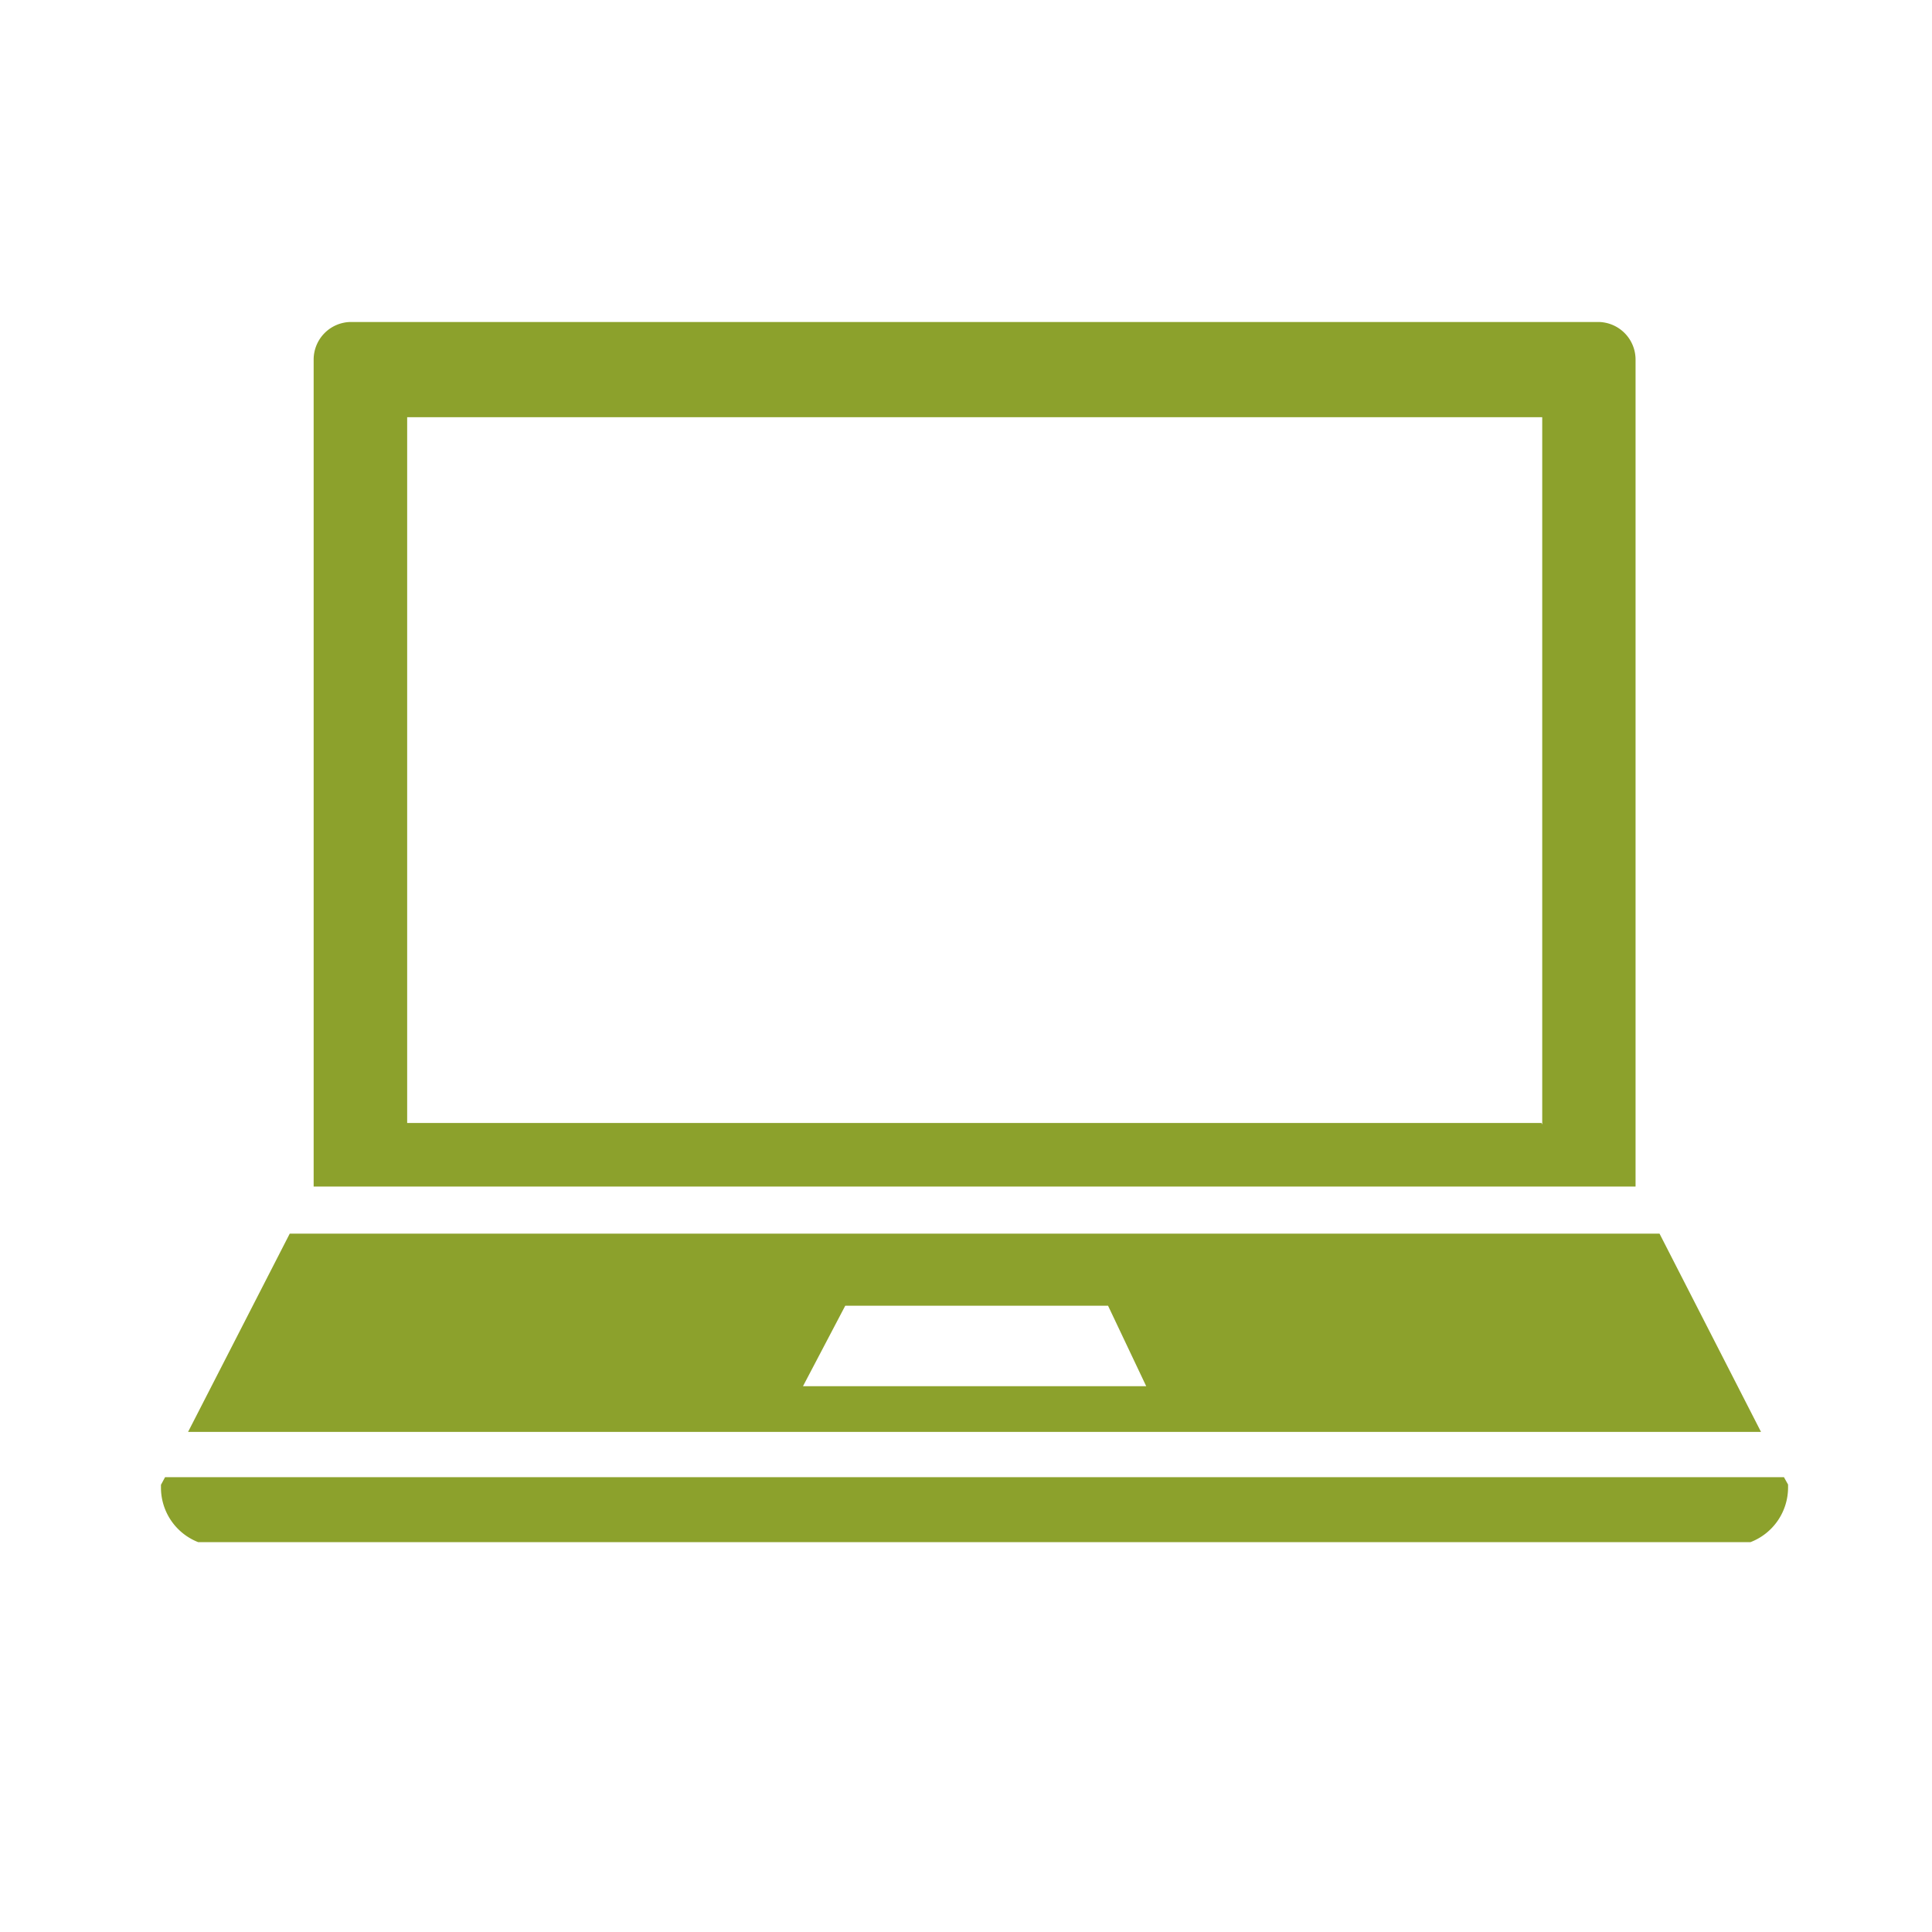 <svg width="32" height="32" fill="none" xmlns="http://www.w3.org/2000/svg"><path d="M29.55 24.467H2.734l-.068.126v.047a.97.97 0 0 0 .617.903h25.71a.97.97 0 0 0 .623-.906v-.048l-.068-.122ZM27.487 20.433H4.799l-1.684 3.284h26.053l-1.681-3.284ZM13.3 22.96 14 21.627h4.353l.632 1.333h-5.684ZM27.09 19.653V5.956a.623.623 0 0 0-.614-.623H5.809a.623.623 0 0 0-.614.623v13.697H27.09ZM25.533 18.6H6.744V6.91h18.8v11.715l-.012-.025Z" fill="#8CA12C"/></svg>